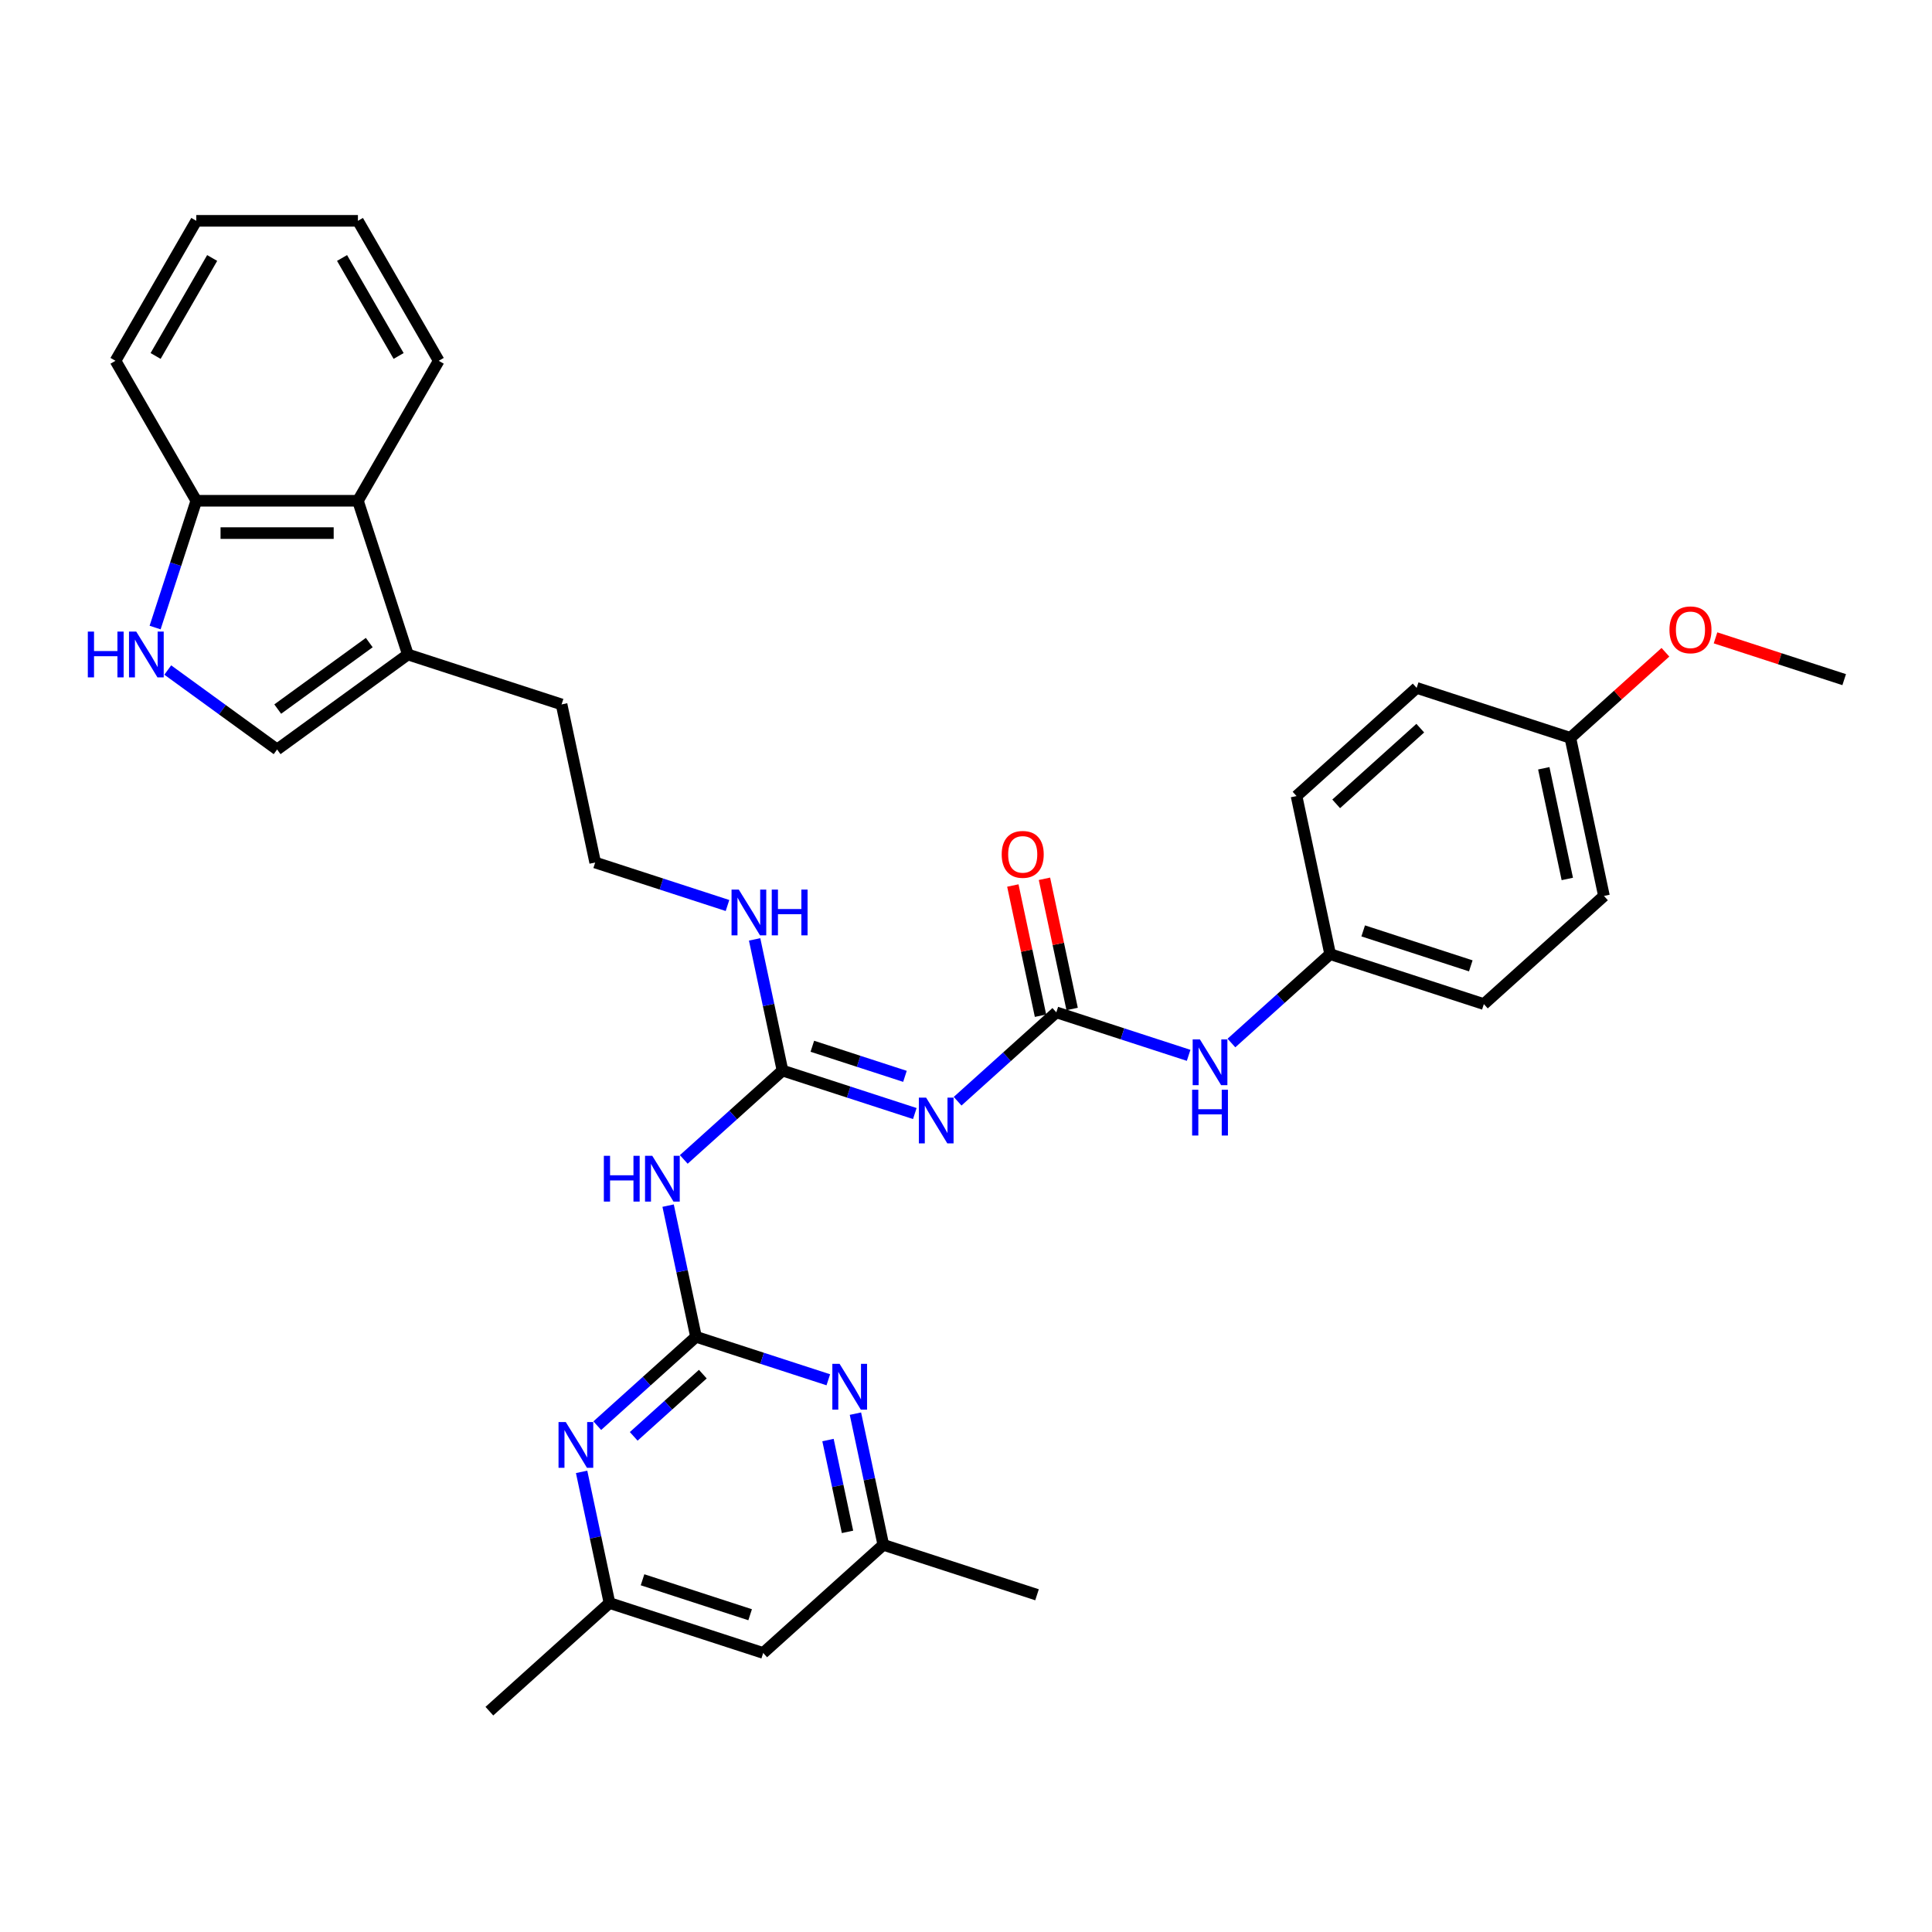 <?xml version='1.0' encoding='iso-8859-1'?>
<svg version='1.1' baseProfile='full'
              xmlns='http://www.w3.org/2000/svg'
                      xmlns:rdkit='http://www.rdkit.org/xml'
                      xmlns:xlink='http://www.w3.org/1999/xlink'
                  xml:space='preserve'
width='1000px' height='1000px' viewBox='0 0 1000 1000'>
<!-- END OF HEADER -->
<rect style='opacity:1.0;fill:#FFFFFF;stroke:none' width='1000' height='1000' x='0' y='0'> </rect>
<path class='bond-2' d='M 360.245,691.919 L 353.03,657.974' style='fill:none;fill-rule:evenodd;stroke:#000000;stroke-width:6px;stroke-linecap:butt;stroke-linejoin:miter;stroke-opacity:1' />
<path class='bond-2' d='M 353.03,657.974 L 345.815,624.028' style='fill:none;fill-rule:evenodd;stroke:#0000FF;stroke-width:6px;stroke-linecap:butt;stroke-linejoin:miter;stroke-opacity:1' />
<path class='bond-5' d='M 360.245,691.919 L 334.699,714.921' style='fill:none;fill-rule:evenodd;stroke:#000000;stroke-width:6px;stroke-linecap:butt;stroke-linejoin:miter;stroke-opacity:1' />
<path class='bond-5' d='M 334.699,714.921 L 309.153,737.922' style='fill:none;fill-rule:evenodd;stroke:#0000FF;stroke-width:6px;stroke-linecap:butt;stroke-linejoin:miter;stroke-opacity:1' />
<path class='bond-5' d='M 363.777,711.253 L 345.895,727.354' style='fill:none;fill-rule:evenodd;stroke:#000000;stroke-width:6px;stroke-linecap:butt;stroke-linejoin:miter;stroke-opacity:1' />
<path class='bond-5' d='M 345.895,727.354 L 328.012,743.456' style='fill:none;fill-rule:evenodd;stroke:#0000FF;stroke-width:6px;stroke-linecap:butt;stroke-linejoin:miter;stroke-opacity:1' />
<path class='bond-6' d='M 360.245,691.919 L 394.488,703.045' style='fill:none;fill-rule:evenodd;stroke:#000000;stroke-width:6px;stroke-linecap:butt;stroke-linejoin:miter;stroke-opacity:1' />
<path class='bond-6' d='M 394.488,703.045 L 428.731,714.171' style='fill:none;fill-rule:evenodd;stroke:#0000FF;stroke-width:6px;stroke-linecap:butt;stroke-linejoin:miter;stroke-opacity:1' />
<path class='bond-0' d='M 473.506,576.367 L 439.263,565.241' style='fill:none;fill-rule:evenodd;stroke:#0000FF;stroke-width:6px;stroke-linecap:butt;stroke-linejoin:miter;stroke-opacity:1' />
<path class='bond-0' d='M 439.263,565.241 L 405.021,554.115' style='fill:none;fill-rule:evenodd;stroke:#000000;stroke-width:6px;stroke-linecap:butt;stroke-linejoin:miter;stroke-opacity:1' />
<path class='bond-0' d='M 468.403,557.117 L 444.433,549.329' style='fill:none;fill-rule:evenodd;stroke:#0000FF;stroke-width:6px;stroke-linecap:butt;stroke-linejoin:miter;stroke-opacity:1' />
<path class='bond-0' d='M 444.433,549.329 L 420.464,541.54' style='fill:none;fill-rule:evenodd;stroke:#000000;stroke-width:6px;stroke-linecap:butt;stroke-linejoin:miter;stroke-opacity:1' />
<path class='bond-3' d='M 495.658,569.993 L 521.204,546.991' style='fill:none;fill-rule:evenodd;stroke:#0000FF;stroke-width:6px;stroke-linecap:butt;stroke-linejoin:miter;stroke-opacity:1' />
<path class='bond-3' d='M 521.204,546.991 L 546.75,523.989' style='fill:none;fill-rule:evenodd;stroke:#000000;stroke-width:6px;stroke-linecap:butt;stroke-linejoin:miter;stroke-opacity:1' />
<path class='bond-1' d='M 405.021,554.115 L 379.475,577.117' style='fill:none;fill-rule:evenodd;stroke:#000000;stroke-width:6px;stroke-linecap:butt;stroke-linejoin:miter;stroke-opacity:1' />
<path class='bond-1' d='M 379.475,577.117 L 353.928,600.118' style='fill:none;fill-rule:evenodd;stroke:#0000FF;stroke-width:6px;stroke-linecap:butt;stroke-linejoin:miter;stroke-opacity:1' />
<path class='bond-16' d='M 405.021,554.115 L 397.805,520.169' style='fill:none;fill-rule:evenodd;stroke:#000000;stroke-width:6px;stroke-linecap:butt;stroke-linejoin:miter;stroke-opacity:1' />
<path class='bond-16' d='M 397.805,520.169 L 390.59,486.224' style='fill:none;fill-rule:evenodd;stroke:#0000FF;stroke-width:6px;stroke-linecap:butt;stroke-linejoin:miter;stroke-opacity:1' />
<path class='bond-10' d='M 546.75,523.989 L 580.993,535.115' style='fill:none;fill-rule:evenodd;stroke:#000000;stroke-width:6px;stroke-linecap:butt;stroke-linejoin:miter;stroke-opacity:1' />
<path class='bond-10' d='M 580.993,535.115 L 615.235,546.241' style='fill:none;fill-rule:evenodd;stroke:#0000FF;stroke-width:6px;stroke-linecap:butt;stroke-linejoin:miter;stroke-opacity:1' />
<path class='bond-14' d='M 554.933,522.25 L 547.771,488.556' style='fill:none;fill-rule:evenodd;stroke:#000000;stroke-width:6px;stroke-linecap:butt;stroke-linejoin:miter;stroke-opacity:1' />
<path class='bond-14' d='M 547.771,488.556 L 540.609,454.861' style='fill:none;fill-rule:evenodd;stroke:#FF0000;stroke-width:6px;stroke-linecap:butt;stroke-linejoin:miter;stroke-opacity:1' />
<path class='bond-14' d='M 538.567,525.728 L 531.405,492.034' style='fill:none;fill-rule:evenodd;stroke:#000000;stroke-width:6px;stroke-linecap:butt;stroke-linejoin:miter;stroke-opacity:1' />
<path class='bond-14' d='M 531.405,492.034 L 524.243,458.34' style='fill:none;fill-rule:evenodd;stroke:#FF0000;stroke-width:6px;stroke-linecap:butt;stroke-linejoin:miter;stroke-opacity:1' />
<path class='bond-4' d='M 86.831,346.805 L 115.132,367.367' style='fill:none;fill-rule:evenodd;stroke:#0000FF;stroke-width:6px;stroke-linecap:butt;stroke-linejoin:miter;stroke-opacity:1' />
<path class='bond-4' d='M 115.132,367.367 L 143.433,387.929' style='fill:none;fill-rule:evenodd;stroke:#000000;stroke-width:6px;stroke-linecap:butt;stroke-linejoin:miter;stroke-opacity:1' />
<path class='bond-34' d='M 80.283,324.821 L 90.944,292.008' style='fill:none;fill-rule:evenodd;stroke:#0000FF;stroke-width:6px;stroke-linecap:butt;stroke-linejoin:miter;stroke-opacity:1' />
<path class='bond-34' d='M 90.944,292.008 L 101.606,259.196' style='fill:none;fill-rule:evenodd;stroke:#000000;stroke-width:6px;stroke-linecap:butt;stroke-linejoin:miter;stroke-opacity:1' />
<path class='bond-13' d='M 301.04,761.832 L 308.255,795.778' style='fill:none;fill-rule:evenodd;stroke:#0000FF;stroke-width:6px;stroke-linecap:butt;stroke-linejoin:miter;stroke-opacity:1' />
<path class='bond-13' d='M 308.255,795.778 L 315.47,829.723' style='fill:none;fill-rule:evenodd;stroke:#000000;stroke-width:6px;stroke-linecap:butt;stroke-linejoin:miter;stroke-opacity:1' />
<path class='bond-12' d='M 442.769,731.707 L 449.984,765.652' style='fill:none;fill-rule:evenodd;stroke:#0000FF;stroke-width:6px;stroke-linecap:butt;stroke-linejoin:miter;stroke-opacity:1' />
<path class='bond-12' d='M 449.984,765.652 L 457.2,799.597' style='fill:none;fill-rule:evenodd;stroke:#000000;stroke-width:6px;stroke-linecap:butt;stroke-linejoin:miter;stroke-opacity:1' />
<path class='bond-12' d='M 428.568,745.369 L 433.619,769.131' style='fill:none;fill-rule:evenodd;stroke:#0000FF;stroke-width:6px;stroke-linecap:butt;stroke-linejoin:miter;stroke-opacity:1' />
<path class='bond-12' d='M 433.619,769.131 L 438.669,792.892' style='fill:none;fill-rule:evenodd;stroke:#000000;stroke-width:6px;stroke-linecap:butt;stroke-linejoin:miter;stroke-opacity:1' />
<path class='bond-7' d='M 143.433,387.929 L 211.112,338.758' style='fill:none;fill-rule:evenodd;stroke:#000000;stroke-width:6px;stroke-linecap:butt;stroke-linejoin:miter;stroke-opacity:1' />
<path class='bond-7' d='M 143.751,367.018 L 191.126,332.598' style='fill:none;fill-rule:evenodd;stroke:#000000;stroke-width:6px;stroke-linecap:butt;stroke-linejoin:miter;stroke-opacity:1' />
<path class='bond-8' d='M 211.112,338.758 L 290.673,364.609' style='fill:none;fill-rule:evenodd;stroke:#000000;stroke-width:6px;stroke-linecap:butt;stroke-linejoin:miter;stroke-opacity:1' />
<path class='bond-9' d='M 211.112,338.758 L 185.261,259.196' style='fill:none;fill-rule:evenodd;stroke:#000000;stroke-width:6px;stroke-linecap:butt;stroke-linejoin:miter;stroke-opacity:1' />
<path class='bond-11' d='M 185.261,259.196 L 101.606,259.196' style='fill:none;fill-rule:evenodd;stroke:#000000;stroke-width:6px;stroke-linecap:butt;stroke-linejoin:miter;stroke-opacity:1' />
<path class='bond-11' d='M 172.713,275.928 L 114.154,275.928' style='fill:none;fill-rule:evenodd;stroke:#000000;stroke-width:6px;stroke-linecap:butt;stroke-linejoin:miter;stroke-opacity:1' />
<path class='bond-26' d='M 185.261,259.196 L 227.089,186.749' style='fill:none;fill-rule:evenodd;stroke:#000000;stroke-width:6px;stroke-linecap:butt;stroke-linejoin:miter;stroke-opacity:1' />
<path class='bond-17' d='M 637.387,539.867 L 662.933,516.865' style='fill:none;fill-rule:evenodd;stroke:#0000FF;stroke-width:6px;stroke-linecap:butt;stroke-linejoin:miter;stroke-opacity:1' />
<path class='bond-17' d='M 662.933,516.865 L 688.48,493.864' style='fill:none;fill-rule:evenodd;stroke:#000000;stroke-width:6px;stroke-linecap:butt;stroke-linejoin:miter;stroke-opacity:1' />
<path class='bond-27' d='M 101.606,259.196 L 59.778,186.749' style='fill:none;fill-rule:evenodd;stroke:#000000;stroke-width:6px;stroke-linecap:butt;stroke-linejoin:miter;stroke-opacity:1' />
<path class='bond-15' d='M 457.2,799.597 L 395.031,855.574' style='fill:none;fill-rule:evenodd;stroke:#000000;stroke-width:6px;stroke-linecap:butt;stroke-linejoin:miter;stroke-opacity:1' />
<path class='bond-29' d='M 457.2,799.597 L 536.761,825.448' style='fill:none;fill-rule:evenodd;stroke:#000000;stroke-width:6px;stroke-linecap:butt;stroke-linejoin:miter;stroke-opacity:1' />
<path class='bond-28' d='M 315.47,829.723 L 253.302,885.699' style='fill:none;fill-rule:evenodd;stroke:#000000;stroke-width:6px;stroke-linecap:butt;stroke-linejoin:miter;stroke-opacity:1' />
<path class='bond-33' d='M 315.47,829.723 L 395.031,855.574' style='fill:none;fill-rule:evenodd;stroke:#000000;stroke-width:6px;stroke-linecap:butt;stroke-linejoin:miter;stroke-opacity:1' />
<path class='bond-33' d='M 332.574,817.688 L 388.267,835.784' style='fill:none;fill-rule:evenodd;stroke:#000000;stroke-width:6px;stroke-linecap:butt;stroke-linejoin:miter;stroke-opacity:1' />
<path class='bond-21' d='M 376.552,468.688 L 342.309,457.562' style='fill:none;fill-rule:evenodd;stroke:#0000FF;stroke-width:6px;stroke-linecap:butt;stroke-linejoin:miter;stroke-opacity:1' />
<path class='bond-21' d='M 342.309,457.562 L 308.066,446.436' style='fill:none;fill-rule:evenodd;stroke:#000000;stroke-width:6px;stroke-linecap:butt;stroke-linejoin:miter;stroke-opacity:1' />
<path class='bond-19' d='M 688.48,493.864 L 671.087,412.036' style='fill:none;fill-rule:evenodd;stroke:#000000;stroke-width:6px;stroke-linecap:butt;stroke-linejoin:miter;stroke-opacity:1' />
<path class='bond-20' d='M 688.48,493.864 L 768.041,519.715' style='fill:none;fill-rule:evenodd;stroke:#000000;stroke-width:6px;stroke-linecap:butt;stroke-linejoin:miter;stroke-opacity:1' />
<path class='bond-20' d='M 705.584,481.829 L 761.277,499.925' style='fill:none;fill-rule:evenodd;stroke:#000000;stroke-width:6px;stroke-linecap:butt;stroke-linejoin:miter;stroke-opacity:1' />
<path class='bond-18' d='M 812.816,381.911 L 830.209,463.738' style='fill:none;fill-rule:evenodd;stroke:#000000;stroke-width:6px;stroke-linecap:butt;stroke-linejoin:miter;stroke-opacity:1' />
<path class='bond-18' d='M 799.059,397.663 L 811.235,454.943' style='fill:none;fill-rule:evenodd;stroke:#000000;stroke-width:6px;stroke-linecap:butt;stroke-linejoin:miter;stroke-opacity:1' />
<path class='bond-25' d='M 812.816,381.911 L 837.417,359.76' style='fill:none;fill-rule:evenodd;stroke:#000000;stroke-width:6px;stroke-linecap:butt;stroke-linejoin:miter;stroke-opacity:1' />
<path class='bond-25' d='M 837.417,359.76 L 862.018,337.609' style='fill:none;fill-rule:evenodd;stroke:#FF0000;stroke-width:6px;stroke-linecap:butt;stroke-linejoin:miter;stroke-opacity:1' />
<path class='bond-35' d='M 812.816,381.911 L 733.255,356.06' style='fill:none;fill-rule:evenodd;stroke:#000000;stroke-width:6px;stroke-linecap:butt;stroke-linejoin:miter;stroke-opacity:1' />
<path class='bond-23' d='M 671.087,412.036 L 733.255,356.06' style='fill:none;fill-rule:evenodd;stroke:#000000;stroke-width:6px;stroke-linecap:butt;stroke-linejoin:miter;stroke-opacity:1' />
<path class='bond-23' d='M 691.607,416.073 L 735.125,376.89' style='fill:none;fill-rule:evenodd;stroke:#000000;stroke-width:6px;stroke-linecap:butt;stroke-linejoin:miter;stroke-opacity:1' />
<path class='bond-22' d='M 768.041,519.715 L 830.209,463.738' style='fill:none;fill-rule:evenodd;stroke:#000000;stroke-width:6px;stroke-linecap:butt;stroke-linejoin:miter;stroke-opacity:1' />
<path class='bond-24' d='M 308.066,446.436 L 290.673,364.609' style='fill:none;fill-rule:evenodd;stroke:#000000;stroke-width:6px;stroke-linecap:butt;stroke-linejoin:miter;stroke-opacity:1' />
<path class='bond-30' d='M 887.951,330.147 L 921.248,340.966' style='fill:none;fill-rule:evenodd;stroke:#FF0000;stroke-width:6px;stroke-linecap:butt;stroke-linejoin:miter;stroke-opacity:1' />
<path class='bond-30' d='M 921.248,340.966 L 954.545,351.785' style='fill:none;fill-rule:evenodd;stroke:#000000;stroke-width:6px;stroke-linecap:butt;stroke-linejoin:miter;stroke-opacity:1' />
<path class='bond-31' d='M 227.089,186.749 L 185.261,114.301' style='fill:none;fill-rule:evenodd;stroke:#000000;stroke-width:6px;stroke-linecap:butt;stroke-linejoin:miter;stroke-opacity:1' />
<path class='bond-31' d='M 206.325,184.247 L 177.046,133.533' style='fill:none;fill-rule:evenodd;stroke:#000000;stroke-width:6px;stroke-linecap:butt;stroke-linejoin:miter;stroke-opacity:1' />
<path class='bond-36' d='M 59.778,186.749 L 101.606,114.301' style='fill:none;fill-rule:evenodd;stroke:#000000;stroke-width:6px;stroke-linecap:butt;stroke-linejoin:miter;stroke-opacity:1' />
<path class='bond-36' d='M 80.542,184.247 L 109.821,133.533' style='fill:none;fill-rule:evenodd;stroke:#000000;stroke-width:6px;stroke-linecap:butt;stroke-linejoin:miter;stroke-opacity:1' />
<path class='bond-32' d='M 185.261,114.301 L 101.606,114.301' style='fill:none;fill-rule:evenodd;stroke:#000000;stroke-width:6px;stroke-linecap:butt;stroke-linejoin:miter;stroke-opacity:1' />
<path  class='atom-1' d='M 479.345 568.12
L 487.108 580.668
Q 487.878 581.907, 489.116 584.148
Q 490.354 586.39, 490.421 586.524
L 490.421 568.12
L 493.566 568.12
L 493.566 591.811
L 490.321 591.811
L 481.989 578.092
Q 481.018 576.486, 479.981 574.645
Q 478.977 572.805, 478.676 572.236
L 478.676 591.811
L 475.597 591.811
L 475.597 568.12
L 479.345 568.12
' fill='#0000FF'/>
<path  class='atom-3' d='M 312.552 598.246
L 315.765 598.246
L 315.765 608.318
L 327.878 608.318
L 327.878 598.246
L 331.09 598.246
L 331.09 621.937
L 327.878 621.937
L 327.878 610.995
L 315.765 610.995
L 315.765 621.937
L 312.552 621.937
L 312.552 598.246
' fill='#0000FF'/>
<path  class='atom-3' d='M 337.616 598.246
L 345.379 610.794
Q 346.148 612.032, 347.387 614.274
Q 348.625 616.516, 348.692 616.65
L 348.692 598.246
L 351.837 598.246
L 351.837 621.937
L 348.591 621.937
L 340.259 608.217
Q 339.289 606.611, 338.251 604.771
Q 337.247 602.93, 336.946 602.361
L 336.946 621.937
L 333.868 621.937
L 333.868 598.246
L 337.616 598.246
' fill='#0000FF'/>
<path  class='atom-5' d='M 45.455 326.912
L 48.667 326.912
L 48.667 336.984
L 60.78 336.984
L 60.78 326.912
L 63.993 326.912
L 63.993 350.603
L 60.78 350.603
L 60.78 339.661
L 48.667 339.661
L 48.667 350.603
L 45.455 350.603
L 45.455 326.912
' fill='#0000FF'/>
<path  class='atom-5' d='M 70.518 326.912
L 78.281 339.46
Q 79.051 340.698, 80.289 342.94
Q 81.527 345.182, 81.594 345.316
L 81.594 326.912
L 84.739 326.912
L 84.739 350.603
L 81.493 350.603
L 73.161 336.884
Q 72.191 335.278, 71.153 333.437
Q 70.15 331.597, 69.849 331.028
L 69.849 350.603
L 66.77 350.603
L 66.77 326.912
L 70.518 326.912
' fill='#0000FF'/>
<path  class='atom-6' d='M 292.84 736.05
L 300.604 748.598
Q 301.373 749.836, 302.611 752.078
Q 303.849 754.32, 303.916 754.454
L 303.916 736.05
L 307.062 736.05
L 307.062 759.741
L 303.816 759.741
L 295.484 746.021
Q 294.513 744.415, 293.476 742.575
Q 292.472 740.734, 292.171 740.166
L 292.171 759.741
L 289.093 759.741
L 289.093 736.05
L 292.84 736.05
' fill='#0000FF'/>
<path  class='atom-7' d='M 434.57 705.924
L 442.333 718.472
Q 443.103 719.711, 444.341 721.953
Q 445.579 724.195, 445.646 724.328
L 445.646 705.924
L 448.791 705.924
L 448.791 729.615
L 445.545 729.615
L 437.213 715.896
Q 436.243 714.29, 435.206 712.449
Q 434.202 710.609, 433.9 710.04
L 433.9 729.615
L 430.822 729.615
L 430.822 705.924
L 434.57 705.924
' fill='#0000FF'/>
<path  class='atom-11' d='M 621.074 537.995
L 628.838 550.543
Q 629.607 551.781, 630.845 554.023
Q 632.084 556.265, 632.15 556.399
L 632.15 537.995
L 635.296 537.995
L 635.296 561.686
L 632.05 561.686
L 623.718 547.966
Q 622.748 546.36, 621.71 544.52
Q 620.706 542.679, 620.405 542.11
L 620.405 561.686
L 617.327 561.686
L 617.327 537.995
L 621.074 537.995
' fill='#0000FF'/>
<path  class='atom-11' d='M 617.042 564.055
L 620.255 564.055
L 620.255 574.127
L 632.368 574.127
L 632.368 564.055
L 635.58 564.055
L 635.58 587.746
L 632.368 587.746
L 632.368 576.804
L 620.255 576.804
L 620.255 587.746
L 617.042 587.746
L 617.042 564.055
' fill='#0000FF'/>
<path  class='atom-15' d='M 518.482 442.229
Q 518.482 436.54, 521.293 433.361
Q 524.104 430.182, 529.357 430.182
Q 534.611 430.182, 537.421 433.361
Q 540.232 436.54, 540.232 442.229
Q 540.232 447.984, 537.388 451.263
Q 534.544 454.509, 529.357 454.509
Q 524.137 454.509, 521.293 451.263
Q 518.482 448.018, 518.482 442.229
M 529.357 451.832
Q 532.971 451.832, 534.912 449.423
Q 536.886 446.98, 536.886 442.229
Q 536.886 437.577, 534.912 435.235
Q 532.971 432.859, 529.357 432.859
Q 525.743 432.859, 523.769 435.201
Q 521.828 437.544, 521.828 442.229
Q 521.828 447.014, 523.769 449.423
Q 525.743 451.832, 529.357 451.832
' fill='#FF0000'/>
<path  class='atom-17' d='M 382.391 460.442
L 390.154 472.99
Q 390.924 474.228, 392.162 476.47
Q 393.4 478.712, 393.467 478.846
L 393.467 460.442
L 396.612 460.442
L 396.612 484.133
L 393.366 484.133
L 385.034 470.413
Q 384.064 468.807, 383.027 466.967
Q 382.023 465.126, 381.722 464.557
L 381.722 484.133
L 378.643 484.133
L 378.643 460.442
L 382.391 460.442
' fill='#0000FF'/>
<path  class='atom-17' d='M 399.457 460.442
L 402.669 460.442
L 402.669 470.514
L 414.782 470.514
L 414.782 460.442
L 417.995 460.442
L 417.995 484.133
L 414.782 484.133
L 414.782 473.191
L 402.669 473.191
L 402.669 484.133
L 399.457 484.133
L 399.457 460.442
' fill='#0000FF'/>
<path  class='atom-26' d='M 864.109 326.001
Q 864.109 320.312, 866.92 317.133
Q 869.731 313.955, 874.984 313.955
Q 880.238 313.955, 883.049 317.133
Q 885.859 320.312, 885.859 326.001
Q 885.859 331.756, 883.015 335.036
Q 880.171 338.282, 874.984 338.282
Q 869.764 338.282, 866.92 335.036
Q 864.109 331.79, 864.109 326.001
M 874.984 335.605
Q 878.598 335.605, 880.539 333.195
Q 882.513 330.753, 882.513 326.001
Q 882.513 321.35, 880.539 319.007
Q 878.598 316.632, 874.984 316.632
Q 871.37 316.632, 869.396 318.974
Q 867.455 321.316, 867.455 326.001
Q 867.455 330.786, 869.396 333.195
Q 871.37 335.605, 874.984 335.605
' fill='#FF0000'/>
</svg>
